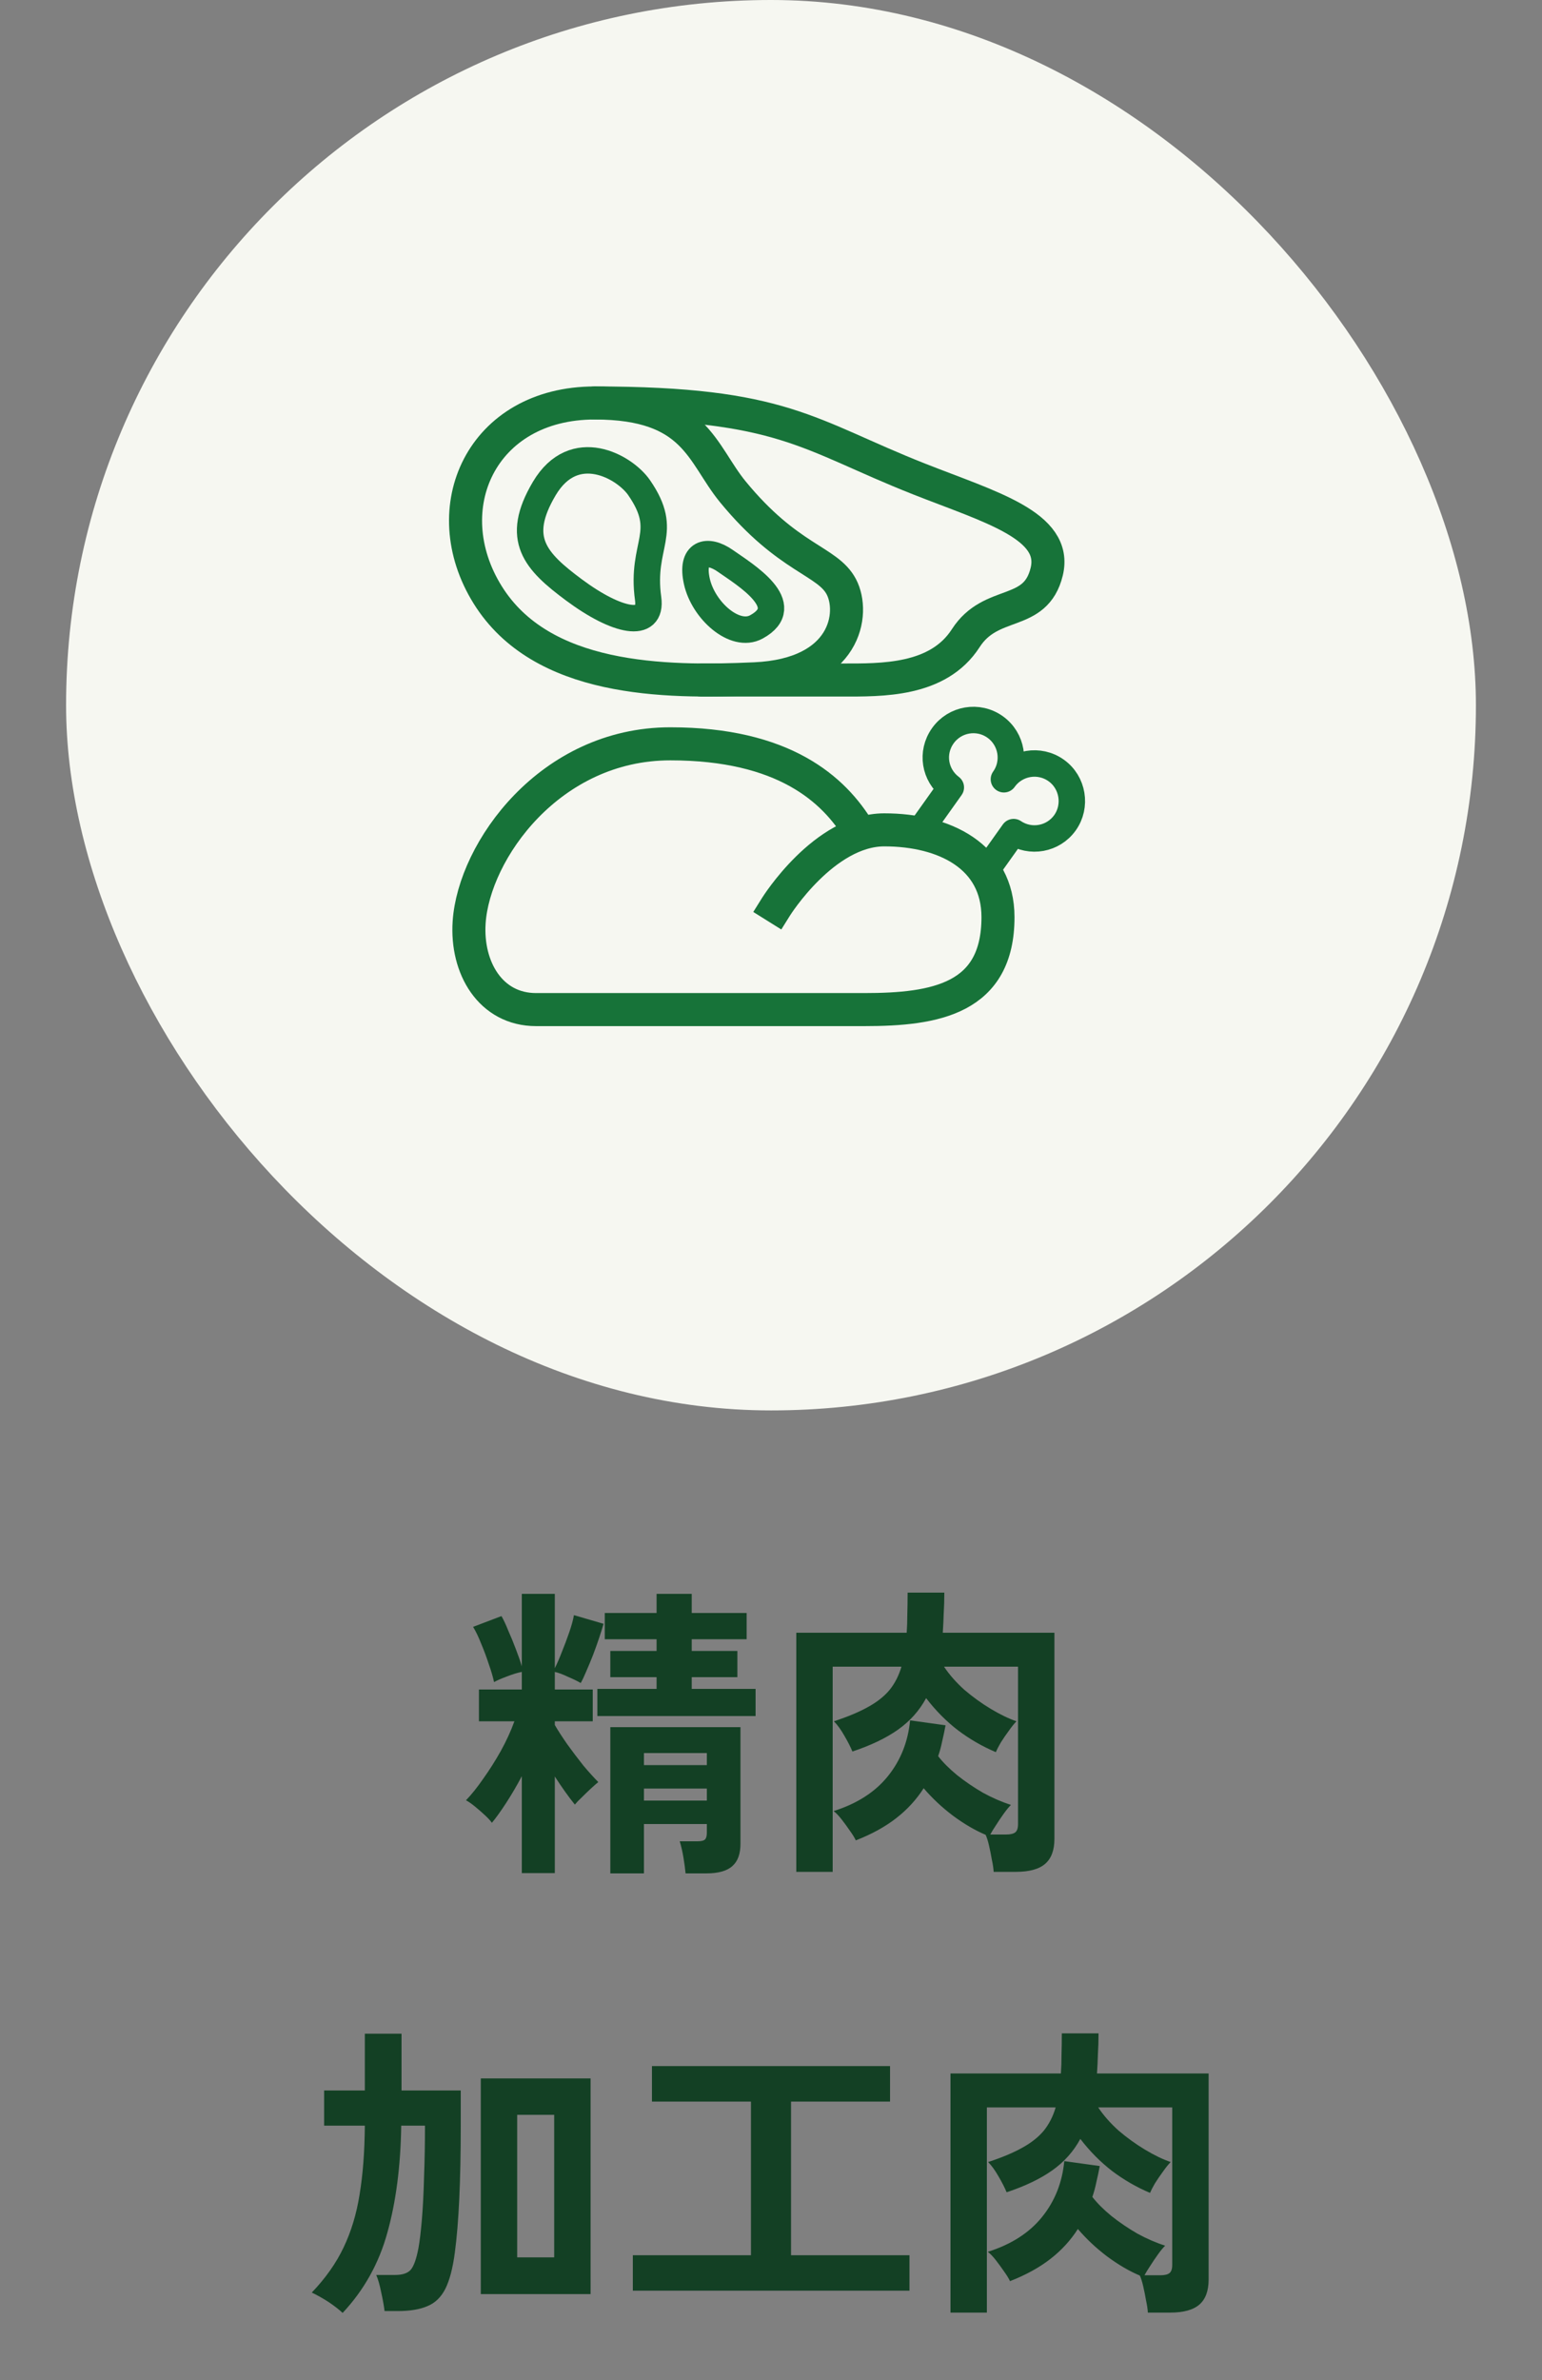 <svg xmlns="http://www.w3.org/2000/svg" width="70" height="108" viewBox="0 0 70 108" fill="none"><rect x="0" y="0" width="70" height="108" fill="#808080" stroke="none"/><rect x="3" width="64" height="64" rx="32" fill="#F6F7F1"></rect><path d="M35.229 41.143C35.229 41.143 37.408 37.656 40.143 37.656C42.878 37.656 45.304 38.857 45.304 41.618C45.304 45.318 42.482 45.812 39.24 45.812H24.336C22.267 45.812 21.159 43.914 21.297 41.849C21.514 38.607 24.966 33.752 30.429 33.752C35.571 33.752 37.857 35.806 39 37.714" stroke="#177339" stroke-width="1.5" stroke-linecap="square" stroke-linejoin="round"></path><path d="M27 18.286C31.571 18.286 31.848 20.588 33.268 22.317C35.782 25.382 37.564 25.429 38.193 26.626C38.822 27.822 38.408 30.615 34.266 30.802C30.125 30.989 24.577 30.915 22.137 26.99C19.697 23.066 21.857 18.286 27 18.286Z" stroke="#177339" stroke-width="1.5" stroke-linecap="round" stroke-linejoin="round"></path><path d="M27 18.286C35.571 18.286 36.659 19.735 41.715 21.732C44.944 23.008 48.026 23.845 47.516 25.942C47.006 28.038 44.999 27.157 43.84 28.959C42.581 30.917 40.008 30.857 38.223 30.857H31.843" stroke="#177339" stroke-width="1.5" stroke-linecap="round" stroke-linejoin="round"></path><path d="M34.336 28.447C33.36 28.981 31.929 27.702 31.635 26.384C31.342 25.066 32.106 24.874 32.926 25.45C33.811 26.071 36.133 27.466 34.336 28.447Z" stroke="#177339" stroke-width="1.2" stroke-linecap="round" stroke-linejoin="round"></path><path d="M26.057 26.77C24.302 25.466 23.351 24.458 24.708 22.169C26.065 19.88 28.354 21.174 29.012 22.127C30.435 24.187 29.076 24.668 29.422 27.163C29.615 28.554 28.011 28.222 26.057 26.77Z" stroke="#177339" stroke-width="1.2" stroke-linecap="round" stroke-linejoin="round"></path><path d="M44.913 39.305L46.014 37.758C46.776 38.27 47.81 38.086 48.346 37.333C48.882 36.58 48.712 35.505 47.946 34.96C47.18 34.415 46.118 34.594 45.573 35.36C46.118 34.594 45.939 33.532 45.173 32.986C44.407 32.441 43.345 32.621 42.8 33.387C42.255 34.153 42.43 35.177 43.163 35.73L42.062 37.277" stroke="#177339" stroke-width="1.2" stroke-linecap="square" stroke-linejoin="round"></path><path d="M23.688 84.994V80.598C23.455 81.037 23.217 81.443 22.974 81.816C22.731 82.189 22.517 82.488 22.33 82.712C22.265 82.619 22.162 82.507 22.022 82.376C21.882 82.245 21.733 82.115 21.574 81.984C21.415 81.853 21.275 81.755 21.154 81.69C21.406 81.429 21.667 81.102 21.938 80.71C22.218 80.318 22.484 79.898 22.736 79.45C22.988 78.993 23.193 78.545 23.352 78.106H21.742V76.664H23.688V75.866C23.492 75.903 23.263 75.973 23.002 76.076C22.75 76.169 22.559 76.253 22.428 76.328C22.381 76.104 22.302 75.833 22.19 75.516C22.087 75.199 21.971 74.886 21.84 74.578C21.719 74.27 21.597 74.018 21.476 73.822L22.764 73.332C22.857 73.491 22.96 73.71 23.072 73.99C23.193 74.261 23.31 74.545 23.422 74.844C23.534 75.133 23.623 75.39 23.688 75.614V72.324H25.186V75.698C25.289 75.493 25.396 75.245 25.508 74.956C25.629 74.657 25.741 74.359 25.844 74.06C25.947 73.761 26.017 73.505 26.054 73.29L27.398 73.682C27.351 73.85 27.286 74.06 27.202 74.312C27.118 74.564 27.025 74.825 26.922 75.096C26.819 75.357 26.717 75.605 26.614 75.838C26.521 76.062 26.437 76.239 26.362 76.37C26.222 76.286 26.031 76.193 25.788 76.09C25.555 75.978 25.354 75.903 25.186 75.866V76.664H26.908V78.106H25.186V78.274C25.326 78.517 25.513 78.806 25.746 79.142C25.989 79.478 26.236 79.805 26.488 80.122C26.749 80.43 26.973 80.677 27.16 80.864C27.067 80.939 26.95 81.041 26.81 81.172C26.67 81.303 26.535 81.433 26.404 81.564C26.273 81.685 26.171 81.793 26.096 81.886C25.816 81.541 25.513 81.116 25.186 80.612V84.994H23.688ZM27.706 85.008V78.372H33.614V83.664C33.614 84.121 33.493 84.457 33.25 84.672C33.007 84.896 32.611 85.008 32.06 85.008H31.122C31.103 84.803 31.071 84.56 31.024 84.28C30.977 84 30.921 83.757 30.856 83.552H31.654C31.831 83.552 31.948 83.524 32.004 83.468C32.06 83.412 32.088 83.309 32.088 83.16V82.768H29.232V85.008H27.706ZM27.118 77.868V76.636H29.806V76.104H27.706V74.914H29.806V74.382H27.454V73.192H29.806V72.324H31.402V73.192H33.894V74.382H31.402V74.914H33.474V76.104H31.402V76.636H34.3V77.868H27.118ZM29.232 81.704H32.088V81.158H29.232V81.704ZM29.232 80.094H32.088V79.548H29.232V80.094ZM36.148 84.938V74.088H41.16C41.179 73.827 41.188 73.547 41.188 73.248C41.197 72.94 41.202 72.613 41.202 72.268H42.868C42.868 72.595 42.859 72.912 42.84 73.22C42.831 73.528 42.817 73.817 42.798 74.088H47.866V83.44C47.866 83.953 47.726 84.331 47.446 84.574C47.166 84.817 46.723 84.938 46.116 84.938H45.108C45.099 84.779 45.071 84.593 45.024 84.378C44.987 84.163 44.945 83.953 44.898 83.748C44.851 83.543 44.8 83.379 44.744 83.258C44.259 83.053 43.764 82.763 43.26 82.39C42.765 82.017 42.322 81.601 41.93 81.144C41.603 81.657 41.188 82.11 40.684 82.502C40.18 82.894 39.569 83.23 38.85 83.51C38.794 83.389 38.705 83.244 38.584 83.076C38.463 82.899 38.337 82.726 38.206 82.558C38.075 82.39 37.954 82.264 37.842 82.18C38.906 81.844 39.727 81.317 40.306 80.598C40.885 79.879 41.221 79.035 41.314 78.064L42.924 78.288C42.877 78.54 42.826 78.783 42.77 79.016C42.723 79.249 42.663 79.473 42.588 79.688C42.803 79.968 43.092 80.257 43.456 80.556C43.82 80.845 44.212 81.111 44.632 81.354C45.061 81.587 45.481 81.769 45.892 81.9C45.799 81.993 45.691 82.124 45.57 82.292C45.449 82.46 45.332 82.633 45.22 82.81C45.108 82.978 45.019 83.123 44.954 83.244H45.668C45.864 83.244 46.004 83.211 46.088 83.146C46.172 83.081 46.214 82.955 46.214 82.768V75.628H42.854C43.097 75.992 43.405 76.342 43.778 76.678C44.161 77.005 44.562 77.294 44.982 77.546C45.402 77.798 45.789 77.985 46.144 78.106C46.041 78.209 45.925 78.353 45.794 78.54C45.663 78.717 45.542 78.895 45.43 79.072C45.327 79.249 45.253 79.394 45.206 79.506C44.59 79.245 44.016 78.913 43.484 78.512C42.952 78.101 42.471 77.616 42.042 77.056C41.734 77.625 41.309 78.101 40.768 78.484C40.227 78.867 39.536 79.198 38.696 79.478C38.612 79.273 38.491 79.035 38.332 78.764C38.173 78.484 38.015 78.265 37.856 78.106C38.481 77.901 38.995 77.686 39.396 77.462C39.807 77.238 40.133 76.981 40.376 76.692C40.619 76.393 40.801 76.039 40.922 75.628H37.8V84.938H36.148ZM21.826 104.098V94.312H26.81V104.098H21.826ZM15.554 104.952C15.395 104.803 15.185 104.639 14.924 104.462C14.663 104.294 14.406 104.149 14.154 104.028C14.779 103.375 15.26 102.693 15.596 101.984C15.941 101.265 16.184 100.463 16.324 99.576C16.473 98.68 16.553 97.639 16.562 96.454H14.714V94.858H16.562V92.282H18.228V94.858H20.916V96.454C20.916 98.955 20.827 100.869 20.65 102.194C20.557 102.913 20.412 103.468 20.216 103.86C20.02 104.243 19.749 104.504 19.404 104.644C19.059 104.793 18.611 104.868 18.06 104.868H17.458C17.43 104.635 17.379 104.35 17.304 104.014C17.239 103.687 17.164 103.426 17.08 103.23H17.934C18.27 103.23 18.508 103.151 18.648 102.992C18.788 102.824 18.905 102.493 18.998 101.998C19.054 101.69 19.105 101.261 19.152 100.71C19.199 100.15 19.231 99.506 19.25 98.778C19.278 98.041 19.292 97.266 19.292 96.454H18.214C18.186 98.293 17.976 99.912 17.584 101.312C17.201 102.703 16.525 103.916 15.554 104.952ZM23.478 102.432H25.158V95.964H23.478V102.432ZM28.728 103.944V102.334H34.09V95.362H29.596V93.752H40.404V95.362H35.91V102.334H41.286V103.944H28.728ZM43.148 104.938V94.088H48.16C48.179 93.827 48.188 93.547 48.188 93.248C48.197 92.94 48.202 92.613 48.202 92.268H49.868C49.868 92.595 49.859 92.912 49.84 93.22C49.831 93.528 49.817 93.817 49.798 94.088H54.866V103.44C54.866 103.953 54.726 104.331 54.446 104.574C54.166 104.817 53.723 104.938 53.116 104.938H52.108C52.099 104.779 52.071 104.593 52.024 104.378C51.987 104.163 51.945 103.953 51.898 103.748C51.851 103.543 51.8 103.379 51.744 103.258C51.259 103.053 50.764 102.763 50.26 102.39C49.765 102.017 49.322 101.601 48.93 101.144C48.603 101.657 48.188 102.11 47.684 102.502C47.18 102.894 46.569 103.23 45.85 103.51C45.794 103.389 45.705 103.244 45.584 103.076C45.463 102.899 45.337 102.726 45.206 102.558C45.075 102.39 44.954 102.264 44.842 102.18C45.906 101.844 46.727 101.317 47.306 100.598C47.885 99.879 48.221 99.035 48.314 98.064L49.924 98.288C49.877 98.54 49.826 98.783 49.77 99.016C49.723 99.249 49.663 99.473 49.588 99.688C49.803 99.968 50.092 100.257 50.456 100.556C50.82 100.845 51.212 101.111 51.632 101.354C52.061 101.587 52.481 101.769 52.892 101.9C52.799 101.993 52.691 102.124 52.57 102.292C52.449 102.46 52.332 102.633 52.22 102.81C52.108 102.978 52.019 103.123 51.954 103.244H52.668C52.864 103.244 53.004 103.211 53.088 103.146C53.172 103.081 53.214 102.955 53.214 102.768V95.628H49.854C50.097 95.992 50.405 96.342 50.778 96.678C51.161 97.005 51.562 97.294 51.982 97.546C52.402 97.798 52.789 97.985 53.144 98.106C53.041 98.209 52.925 98.353 52.794 98.54C52.663 98.717 52.542 98.895 52.43 99.072C52.327 99.249 52.253 99.394 52.206 99.506C51.59 99.245 51.016 98.913 50.484 98.512C49.952 98.101 49.471 97.616 49.042 97.056C48.734 97.625 48.309 98.101 47.768 98.484C47.227 98.867 46.536 99.198 45.696 99.478C45.612 99.273 45.491 99.035 45.332 98.764C45.173 98.484 45.015 98.265 44.856 98.106C45.481 97.901 45.995 97.686 46.396 97.462C46.807 97.238 47.133 96.981 47.376 96.692C47.619 96.393 47.801 96.039 47.922 95.628H44.8V104.938H43.148Z" fill="#134024"></path></svg>